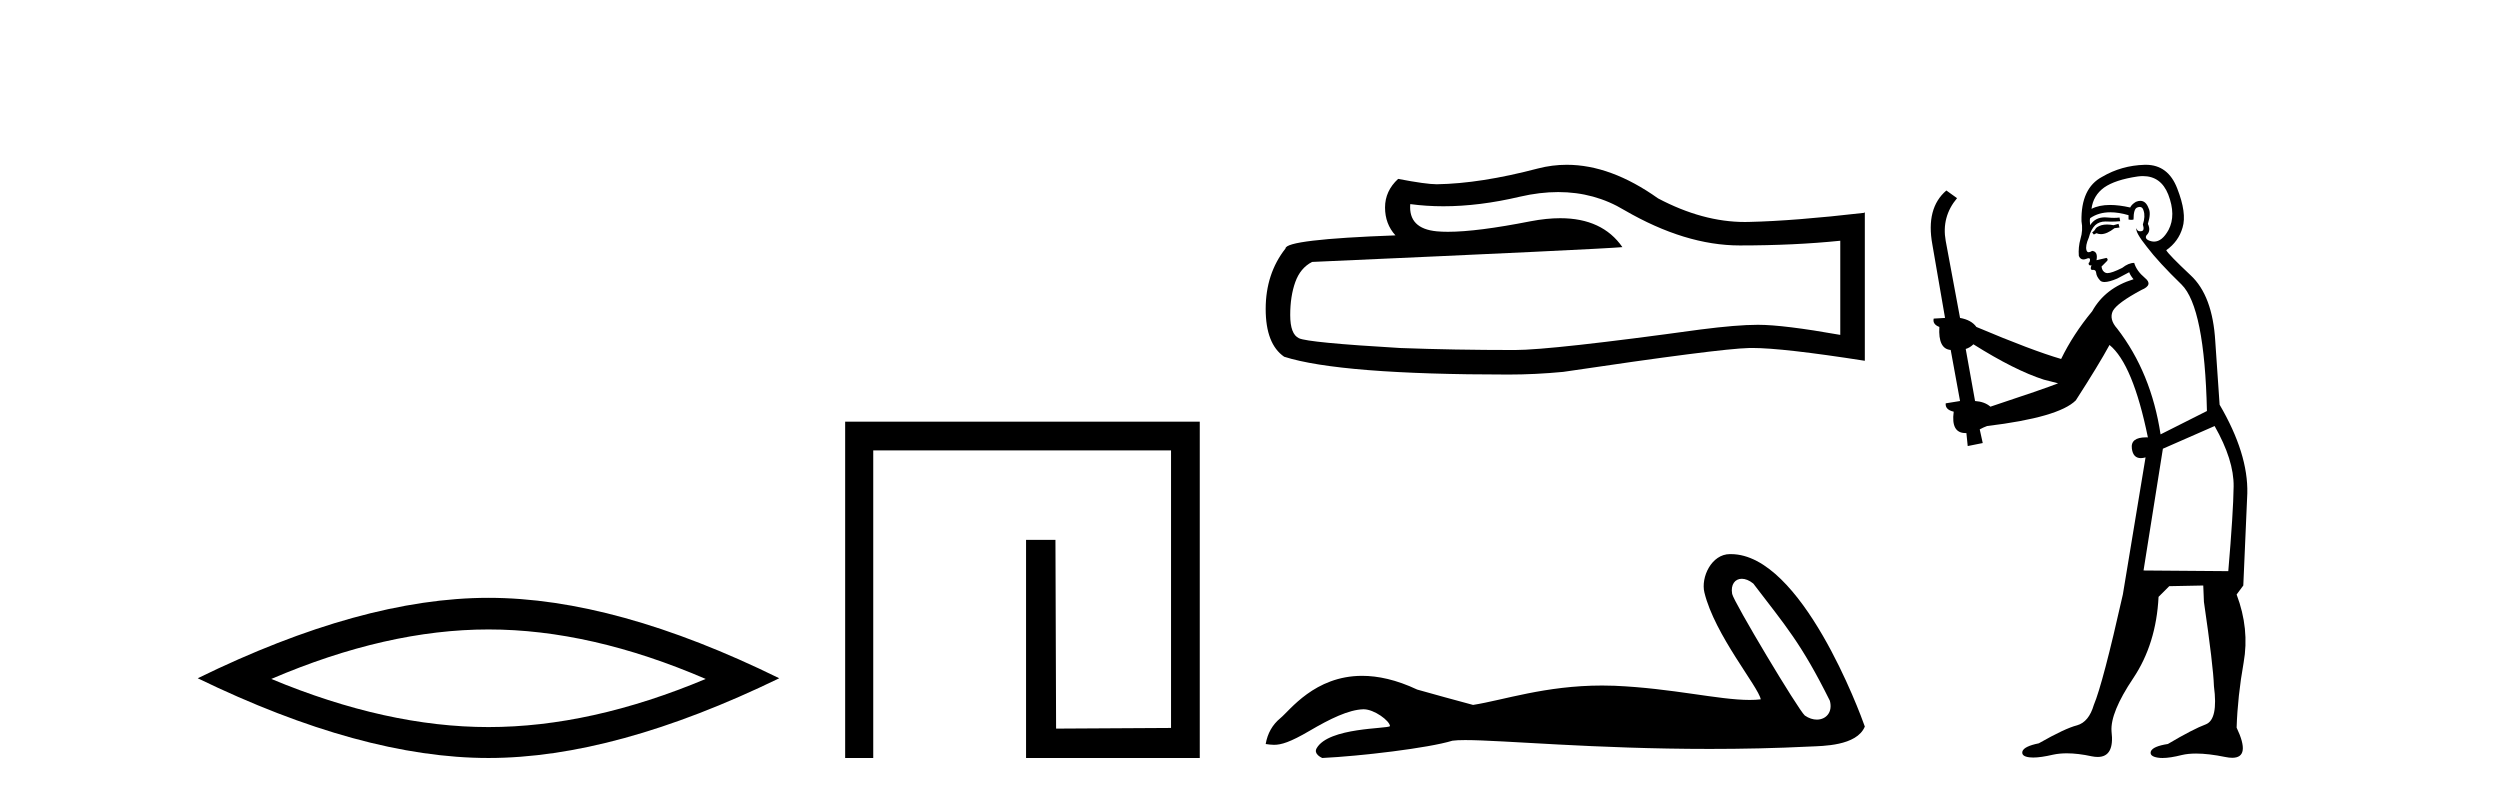 <?xml version='1.0' encoding='UTF-8' standalone='yes'?><svg xmlns='http://www.w3.org/2000/svg' xmlns:xlink='http://www.w3.org/1999/xlink' width='128.0' height='41.0' ><path d='M 25.011 32.228 Q 30.254 32.228 36.132 34.762 Q 30.254 37.226 25.011 37.226 Q 19.802 37.226 13.89 34.762 Q 19.802 32.228 25.011 32.228 ZM 25.011 30.609 Q 18.535 30.609 10.124 34.727 Q 18.535 38.809 25.011 38.809 Q 31.486 38.809 39.897 34.727 Q 31.521 30.609 25.011 30.609 Z' style='fill:#000000;stroke:none' /><path d='M 43.272 21.59 L 43.272 38.809 L 44.71 38.809 L 44.71 23.061 L 59.957 23.061 L 59.957 37.271 L 54.072 37.305 L 54.039 27.642 L 52.534 27.642 L 52.534 38.809 L 61.428 38.809 L 61.428 21.59 Z' style='fill:#000000;stroke:none' /><path d='M 79.781 9.834 Q 81.639 9.834 83.17 10.76 Q 86.286 12.567 89.075 12.567 Q 91.881 12.567 94.222 12.326 L 94.222 17.146 Q 91.313 16.63 90.022 16.63 L 89.987 16.63 Q 88.937 16.63 87.061 16.871 Q 79.435 17.921 77.559 17.921 Q 74.443 17.921 71.688 17.818 Q 66.972 17.542 66.507 17.318 Q 66.059 17.112 66.059 16.131 Q 66.059 15.167 66.318 14.444 Q 66.576 13.721 67.178 13.411 Q 81.914 12.757 83.067 12.653 Q 82.04 11.172 79.885 11.172 Q 79.186 11.172 78.368 11.328 Q 75.623 11.868 74.135 11.868 Q 73.822 11.868 73.565 11.844 Q 72.102 11.706 72.205 10.45 L 72.205 10.45 Q 73.027 10.561 73.902 10.561 Q 75.741 10.561 77.817 10.071 Q 78.841 9.834 79.781 9.834 ZM 80.219 8.437 Q 79.474 8.437 78.746 8.625 Q 75.803 9.4 73.565 9.434 Q 73.014 9.434 71.585 9.159 Q 70.914 9.778 70.914 10.622 Q 70.914 11.465 71.447 12.051 Q 65.818 12.257 65.818 12.722 Q 64.803 14.013 64.803 15.821 Q 64.803 17.611 65.749 18.265 Q 68.607 19.177 77.231 19.177 Q 78.609 19.177 80.037 19.04 Q 88.025 17.852 89.557 17.818 Q 89.629 17.816 89.708 17.816 Q 91.282 17.816 95.479 18.472 L 95.479 10.863 L 95.444 10.897 Q 91.846 11.311 89.574 11.362 Q 89.458 11.366 89.341 11.366 Q 87.178 11.366 84.892 10.157 Q 82.473 8.437 80.219 8.437 Z' style='fill:#000000;stroke:none' /><path d='M 89.18 29.633 C 89.356 29.633 89.562 29.71 89.769 29.878 C 91.41 32.031 92.22 32.924 93.689 35.879 C 93.847 36.468 93.49 36.844 93.022 36.844 C 92.826 36.844 92.612 36.778 92.407 36.635 C 92.073 36.349 88.756 30.806 88.686 30.407 C 88.601 29.927 88.835 29.633 89.18 29.633 ZM 88.575 28.37 C 87.628 28.37 87.077 29.555 87.265 30.334 C 87.791 32.507 90.032 35.163 90.151 35.806 C 89.974 35.828 89.785 35.837 89.583 35.837 C 87.988 35.837 85.62 35.238 82.659 35.111 C 82.446 35.103 82.237 35.099 82.032 35.099 C 79.114 35.099 76.98 35.847 75.421 36.092 C 74.444 35.83 73.491 35.568 72.561 35.306 C 71.484 34.799 70.549 34.603 69.741 34.603 C 67.309 34.603 66.037 36.378 65.554 36.771 C 65.148 37.105 64.898 37.546 64.803 38.094 C 64.951 38.115 65.084 38.135 65.229 38.135 C 65.597 38.135 66.049 38.005 67.055 37.415 C 68.104 36.8 69.052 36.337 69.801 36.315 C 69.808 36.315 69.815 36.315 69.822 36.315 C 70.357 36.315 71.146 36.896 71.169 37.178 C 71.05 37.321 68.028 37.234 67.413 38.309 C 67.243 38.605 67.651 38.785 67.699 38.809 C 69.653 38.714 73.125 38.305 74.364 37.924 C 74.52 37.902 74.74 37.892 75.018 37.892 C 76.931 37.892 81.622 38.345 87.535 38.345 C 89.171 38.345 90.9 38.311 92.69 38.222 C 93.289 38.192 95.066 38.202 95.479 37.2 C 95.24 36.509 92.24 28.38 88.628 28.371 C 88.61 28.37 88.593 28.37 88.575 28.37 Z' style='fill:#000000;stroke:none' /><path d='M 108.468 11.461 L 108.212 11.53 Q 108.033 11.495 107.879 11.495 Q 107.725 11.495 107.597 11.53 Q 107.341 11.615 107.29 11.717 Q 107.238 11.82 107.119 11.905 L 107.204 12.008 L 107.341 11.94 Q 107.448 11.988 107.57 11.988 Q 107.873 11.988 108.263 11.683 L 108.52 11.649 L 108.468 11.461 ZM 109.717 9.016 Q 110.64 9.016 111.014 9.958 Q 111.423 11.017 111.031 11.769 Q 110.703 12.37 110.287 12.37 Q 110.183 12.37 110.074 12.332 Q 109.784 12.23 109.903 12.042 Q 110.142 11.82 109.972 11.461 Q 110.142 10.915 110.006 10.658 Q 109.868 10.283 109.584 10.283 Q 109.48 10.283 109.357 10.334 Q 109.135 10.47 109.066 10.624 Q 108.493 10.494 108.036 10.494 Q 107.472 10.494 107.085 10.693 Q 107.17 10.009 107.734 9.599 Q 108.297 9.206 109.442 9.036 Q 109.585 9.016 109.717 9.016 ZM 101.038 17.628 Q 103.156 18.96 104.642 19.438 L 105.376 19.626 Q 104.642 19.917 101.909 20.822 Q 101.618 20.566 101.123 20.532 L 100.645 17.867 Q 100.867 17.799 101.038 17.628 ZM 109.556 10.595 Q 109.701 10.595 109.749 10.778 Q 109.852 11.068 109.715 11.495 Q 109.818 11.82 109.63 11.837 Q 109.598 11.842 109.571 11.842 Q 109.42 11.842 109.391 11.683 L 109.391 11.683 Q 109.305 11.871 109.92 12.64 Q 110.518 13.426 111.697 14.57 Q 112.875 15.732 112.995 21.044 L 110.621 22.24 Q 110.142 19.08 108.4 16.825 Q 107.973 16.347 108.178 15.92 Q 108.4 15.51 109.647 14.843 Q 110.262 14.587 109.818 14.228 Q 109.391 13.87 109.271 13.46 Q 108.981 13.46 108.656 13.716 Q 108.12 13.984 107.899 13.984 Q 107.852 13.984 107.819 13.972 Q 107.631 13.904 107.597 13.648 L 107.853 13.391 Q 107.973 13.289 107.853 13.204 L 107.341 13.323 Q 107.426 12.879 107.119 12.845 Q 107.011 12.914 106.942 12.914 Q 106.857 12.914 106.828 12.811 Q 106.76 12.589 106.948 12.162 Q 107.051 11.752 107.273 11.53 Q 107.478 11.34 107.799 11.34 Q 107.826 11.34 107.853 11.342 Q 107.973 11.347 108.091 11.347 Q 108.326 11.347 108.554 11.325 L 108.52 11.137 Q 108.391 11.154 108.242 11.154 Q 108.093 11.154 107.922 11.137 Q 107.842 11.128 107.768 11.128 Q 107.269 11.128 107.016 11.53 Q 106.982 11.273 107.016 11.171 Q 107.448 10.869 108.052 10.869 Q 108.474 10.869 108.981 11.017 L 108.981 11.239 Q 109.058 11.256 109.122 11.256 Q 109.186 11.256 109.237 11.239 Q 109.237 10.693 109.425 10.624 Q 109.498 10.595 109.556 10.595 ZM 113.388 21.813 Q 114.379 23.555 114.362 24.905 Q 114.344 26.254 114.088 29.243 L 109.749 29.209 L 110.74 22.974 L 113.388 21.813 ZM 109.864 8.437 Q 109.833 8.437 109.801 8.438 Q 108.622 8.472 107.631 9.053 Q 106.538 9.633 106.572 11.325 Q 106.658 11.786 106.521 12.23 Q 106.401 12.657 106.436 13.101 Q 106.509 13.284 106.669 13.284 Q 106.733 13.284 106.811 13.255 Q 106.891 13.22 106.939 13.22 Q 107.055 13.22 106.982 13.426 Q 106.914 13.46 106.948 13.545 Q 106.971 13.591 107.024 13.591 Q 107.051 13.591 107.085 13.579 L 107.085 13.579 Q 106.989 13.82 107.133 13.82 Q 107.142 13.82 107.153 13.819 Q 107.167 13.817 107.18 13.817 Q 107.308 13.817 107.324 13.972 Q 107.341 14.16 107.529 14.365 Q 107.603 14.439 107.753 14.439 Q 107.985 14.439 108.4 14.263 L 109.015 13.938 Q 109.066 14.092 109.237 14.297 Q 107.785 14.741 107.119 15.937 Q 106.145 17.115 105.53 18.379 Q 104.061 17.952 101.191 16.74 Q 100.935 16.381 100.354 16.278 L 99.62 12.332 Q 99.398 11.102 100.201 10.146 L 99.654 9.753 Q 98.595 10.658 98.937 12.52 L 99.586 16.278 L 99.005 16.312 Q 98.937 16.603 99.295 16.74 Q 99.227 17.867 99.876 17.918 L 100.354 20.532 Q 99.979 20.6 99.62 20.651 Q 99.586 20.976 100.03 21.078 Q 99.881 22.173 100.633 22.173 Q 100.655 22.173 100.679 22.172 L 100.747 22.838 L 101.516 22.684 L 101.362 21.984 Q 101.55 21.881 101.738 21.813 Q 105.411 21.369 106.282 20.498 Q 107.46 18.67 108.007 17.662 Q 109.203 18.636 109.972 22.394 Q 109.924 22.392 109.879 22.392 Q 109.071 22.392 109.152 22.974 Q 109.218 23.456 109.61 23.456 Q 109.718 23.456 109.852 23.419 L 109.852 23.419 L 108.69 30.439 Q 107.665 35 107.204 36.093 Q 106.948 36.964 106.35 37.135 Q 105.735 37.289 104.386 38.058 Q 103.634 38.211 103.549 38.468 Q 103.48 38.724 103.907 38.775 Q 103.995 38.786 104.101 38.786 Q 104.489 38.786 105.12 38.639 Q 105.441 38.57 105.823 38.57 Q 106.395 38.57 107.102 38.724 Q 107.264 38.756 107.401 38.756 Q 108.272 38.756 108.11 37.443 Q 108.041 36.486 109.22 34.727 Q 110.399 32.967 110.518 30.559 L 111.065 30.012 L 112.807 29.978 L 112.841 30.815 Q 113.32 34.095 113.354 35.137 Q 113.576 36.828 112.944 37.084 Q 112.295 37.323 110.996 38.092 Q 110.228 38.211 110.125 38.468 Q 110.04 38.724 110.484 38.792 Q 110.591 38.809 110.721 38.809 Q 111.112 38.809 111.714 38.656 Q 112.029 38.582 112.44 38.582 Q 113.074 38.582 113.935 38.758 Q 114.134 38.799 114.29 38.799 Q 115.25 38.799 114.515 37.255 Q 114.567 35.649 114.874 33.924 Q 115.181 32.199 114.515 30.439 L 114.857 29.978 L 115.062 25.263 Q 115.113 23.231 113.644 20.72 Q 113.576 19.797 113.422 17.474 Q 113.285 15.134 112.158 14.092 Q 111.031 13.033 110.911 12.811 Q 111.543 12.367 111.748 11.649 Q 111.97 10.915 111.475 9.651 Q 111.009 8.437 109.864 8.437 Z' style='fill:#000000;stroke:none' /></svg>